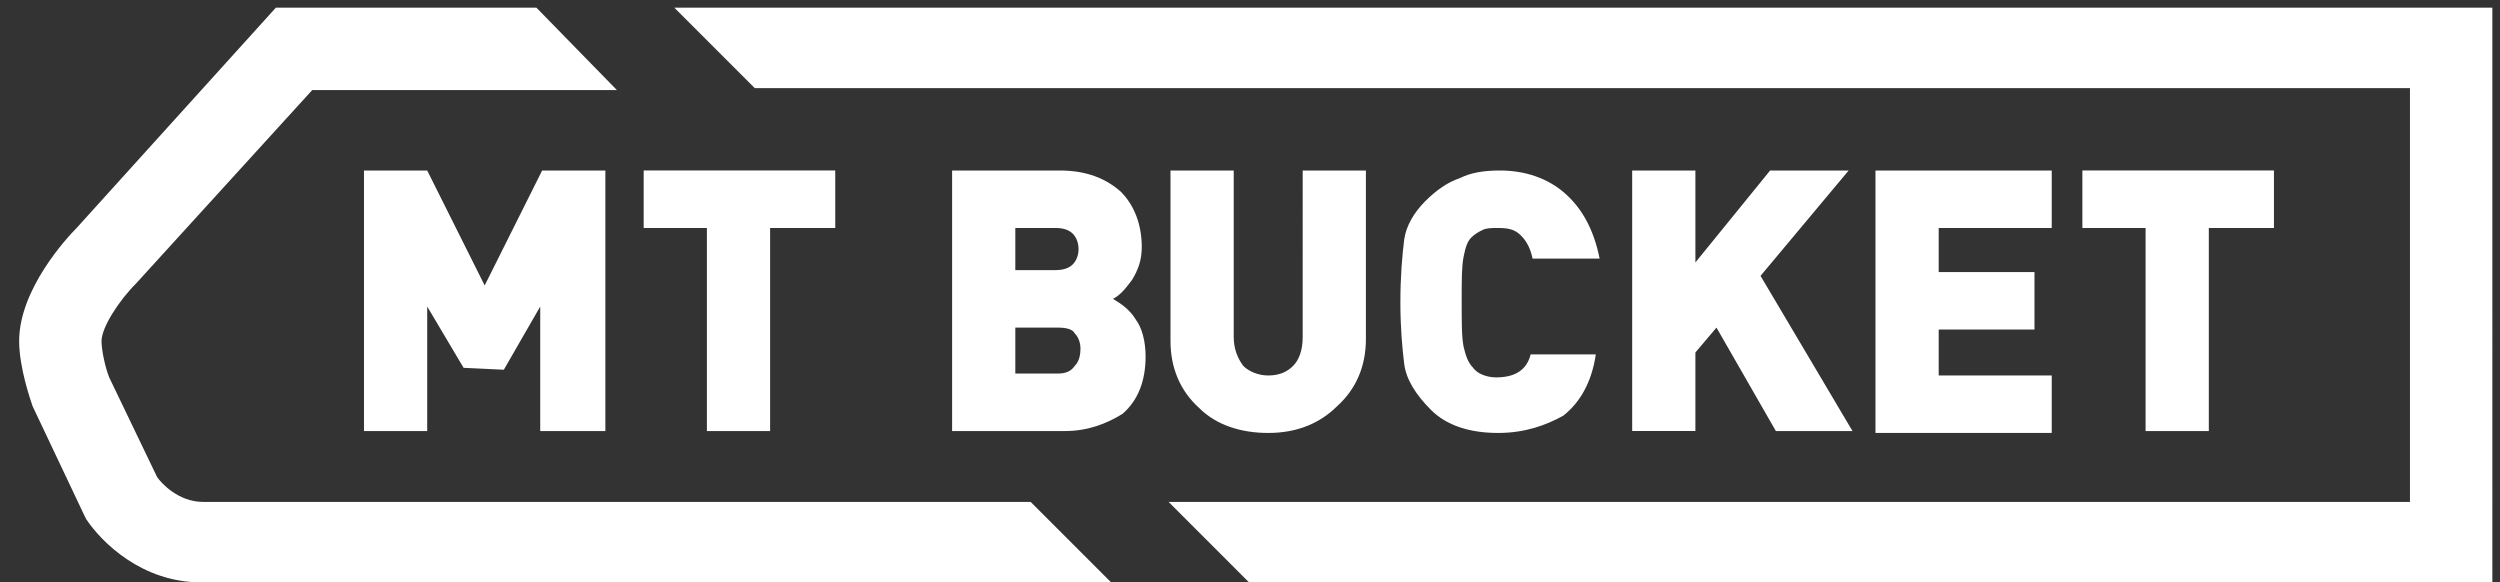 <svg version="1.1" id="レイヤー_1" xmlns="http://www.w3.org/2000/svg" x="0" y="0" viewBox="0 0 130.5 30.4" style="enable-background:new 0 0 130.5 30.4" xml:space="preserve"><rect x="0" y="0" width="130.5" height="30.4" fill="#333333" stroke="none"/><style>.st0{fill:#fff}</style><path class="st0" d="M28.2 22.5V16l-1.9 3.3-2.1-.1-1.9-3.2v6.5H19V8.9h3.3l3 6 3-6h3.3v13.6h-3.4zM40.2 11.9v10.6h-3.3V11.9h-3.3v-3h10v3h-3.4zM55.6 22.5h-5.9V8.9h5.6c1.4 0 2.4.4 3.2 1.1.7.7 1.1 1.7 1.1 2.9 0 .7-.2 1.2-.5 1.7-.3.4-.6.8-1 1 .5.3.9.6 1.2 1.1.3.4.5 1.1.5 1.9 0 1.3-.4 2.3-1.2 3-.8.5-1.8.9-3 .9zm-.5-10.6H53v2.2h2.1c.4 0 .7-.1.9-.3.2-.2.3-.5.3-.8 0-.3-.1-.6-.3-.8-.2-.2-.5-.3-.9-.3zm.1 5.2H53v2.4h2.2c.4 0 .7-.1.9-.4.2-.2.3-.5.3-.9 0-.3-.1-.6-.3-.8-.1-.2-.4-.3-.9-.3zM66.2 22.6c-1.4 0-2.7-.4-3.6-1.3-1-.9-1.5-2.1-1.5-3.5V8.9h3.3v8.7c0 .6.2 1.1.5 1.5.3.3.8.5 1.3.5.6 0 1-.2 1.3-.5.3-.3.5-.8.5-1.5V8.9h3.3v8.8c0 1.4-.5 2.6-1.5 3.5-.9.9-2.1 1.4-3.6 1.4zM78.2 22.6c-1.5 0-2.7-.4-3.5-1.2-.8-.8-1.3-1.6-1.4-2.4-.1-.8-.2-1.9-.2-3.2 0-1.4.1-2.5.2-3.3.1-.7.5-1.4 1.1-2 .6-.6 1.2-1 1.8-1.2.6-.3 1.3-.4 2.1-.4 1.3 0 2.5.4 3.4 1.2.9.8 1.5 1.9 1.8 3.4H80c-.1-.5-.3-.9-.6-1.2-.3-.3-.6-.4-1.2-.4-.3 0-.6 0-.8.1-.2.1-.4.2-.6.4-.2.2-.3.5-.4 1-.1.5-.1 1.2-.1 2.3 0 1.2 0 1.9.1 2.4.1.4.2.8.5 1.1.2.3.7.5 1.2.5s.9-.1 1.2-.3c.3-.2.5-.5.6-.9h3.4c-.2 1.4-.8 2.5-1.7 3.2-.9.5-2 .9-3.4.9zM92.7 22.5l-3.1-5.4-1.1 1.3v4.1h-3.3V8.9h3.3v4.8l3.9-4.8h4.1l-4.6 5.5 4.8 8.1h-4zM97.9 22.5V8.9h9.2v3h-5.9v2.3h5v3h-5v2.4h5.9v3h-9.2zM115.3 11.9v10.6H112V11.9h-3.3v-3h10v3h-3.4z"/><path class="st0" d="M53.8 26.2H10.6c-1.3 0-2.2-1-2.4-1.3l-2.5-5.2c-.2-.5-.4-1.4-.4-1.9 0-.7.9-2.1 1.8-3l9.2-10.1h15.9L28 .4H14.4L4 11.9c-.5.5-3 3.2-3 5.9 0 1.4.6 3.1.7 3.4l2.7 5.7.1.2c.8 1.2 2.9 3.3 6 3.3H58l-4.2-4.2zM35.2.4l4.2 4.2h86.4v21.6H61l4.2 4.2h64.9V.4z"/></svg>